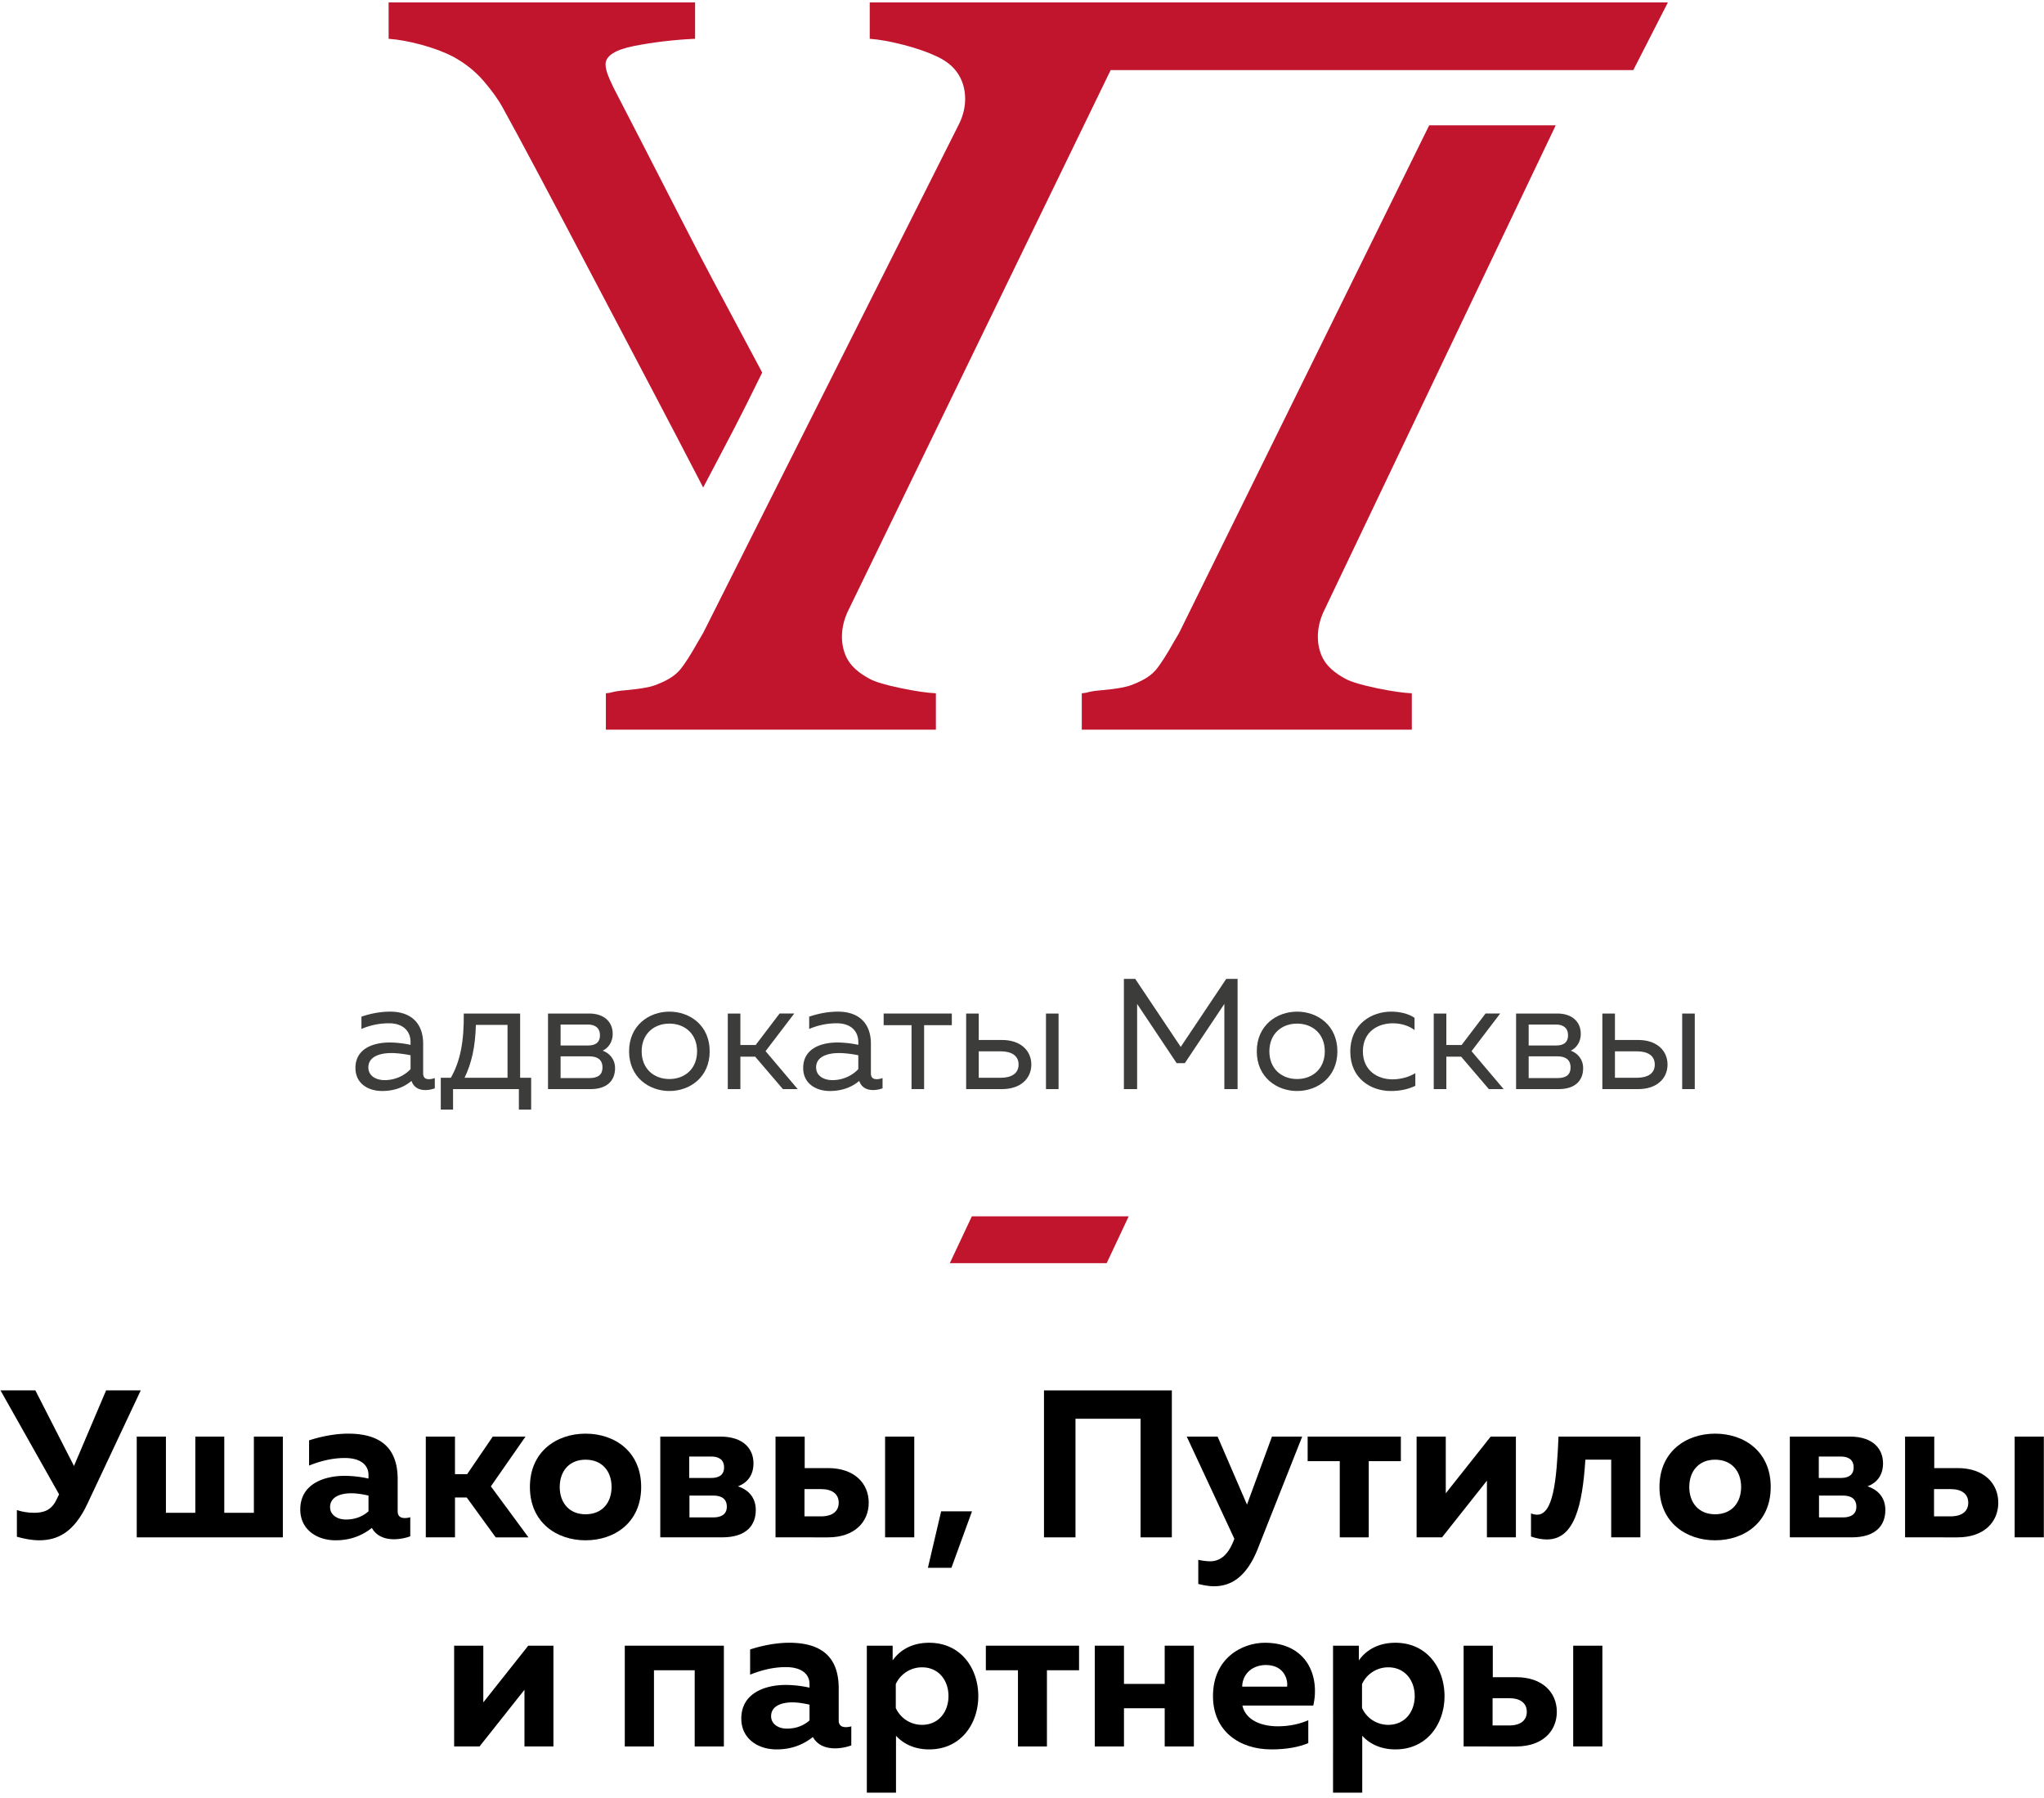 <svg xmlns="http://www.w3.org/2000/svg" width="316" height="278" viewBox="0 0 316 278"><g><g><path d="M6.05 238.115c-1.104 0-2.304-.227-3.44-.55v-4.123c.78.26 1.72.422 2.628.422 1.493 0 2.694-.357 3.505-2.045l.39-.81-9.055-16.066h5.388l5.971 11.683 4.966-11.683h5.355l-8.244 17.526c-2.077 4.413-4.576 5.646-7.464 5.646z"/></g><g><path d="M21.14 237.661v-15.578h4.511v11.781h4.544v-11.78h4.478v11.78h4.576v-11.78h4.48v15.577z"/></g><g><path d="M63.427 234.545v2.954a7.596 7.596 0 0 1-2.5.454c-1.59 0-2.79-.584-3.44-1.752-1.524 1.2-3.31 1.914-5.613 1.914-2.921 0-5.452-1.687-5.452-4.77 0-3.96 3.732-5.193 6.847-5.193 1.234 0 2.596.163 3.7.422v-.552c0-1.557-1.233-2.628-3.667-2.628-2.142 0-4.057.584-5.518 1.168v-3.895c1.267-.421 3.636-1.038 6.037-1.038 4.673 0 7.659 1.915 7.659 7.043v4.965c0 .81.519 1.038 1.104 1.038.259 0 .55-.032.843-.13zm-9.963.358c1.266 0 2.466-.358 3.505-1.266v-2.434c-.682-.162-1.72-.357-2.661-.357-1.655 0-3.278.552-3.278 2.142 0 1.168 1.07 1.915 2.434 1.915z"/></g><g><path d="M65.828 237.661v-15.578h4.511v5.81h1.882l3.96-5.81h5.062l-5.354 7.692 5.81 7.886h-5.064l-4.479-6.167H70.34v6.167z"/></g><g><path d="M99.125 229.872c0 5.452-4.057 8.243-8.6 8.243-4.511 0-8.601-2.79-8.601-8.243 0-5.452 4.09-8.243 8.6-8.243 4.544 0 8.6 2.791 8.6 8.243zm-12.592 0c0 2.402 1.428 4.22 3.992 4.22 2.596 0 4.024-1.818 4.024-4.22 0-2.402-1.428-4.219-4.024-4.219-2.564 0-3.992 1.817-3.992 4.22z"/></g><g><path d="M102.078 237.66v-15.577h9.282c3.699 0 5.127 2.013 5.127 4.122 0 1.785-.876 2.986-2.401 3.57 1.687.552 2.758 1.785 2.758 3.667 0 2.207-1.298 4.219-5.225 4.219zm4.478-9.183h3.44c1.072 0 1.947-.422 1.947-1.623 0-1.298-.94-1.688-1.98-1.688h-3.407zm.033 6.1h3.7c1.135 0 2.077-.42 2.077-1.654 0-1.331-.974-1.72-2.077-1.72h-3.7z"/></g><g><path d="M119.895 237.661v-15.578h4.51v4.868h3.603c4.089 0 6.296 2.369 6.296 5.355s-2.207 5.355-6.296 5.355zm4.478-3.245h2.531c1.785 0 2.759-.779 2.759-2.11s-.974-2.109-2.759-2.109h-2.531zm12.462-12.333h4.511v15.578h-4.511z"/></g><g><path d="M143.455 242.367l2.044-8.73h4.771l-3.18 8.73z"/></g><g><path d="M161.4 237.661v-22.718h19.765v22.718h-4.835v-18.336h-10.061v18.336z"/></g><g><path d="M196.645 222.083h4.673l-6.912 17.46c-1.753 4.349-4.187 5.68-6.718 5.68-.812 0-1.623-.162-2.434-.357v-3.732c.617.129 1.233.226 1.849.226 1.624 0 2.856-1.103 3.701-3.407l.031-.065-7.366-15.805h4.77l4.544 10.515z"/></g><g><path d="M207.127 237.661v-11.78h-4.965v-3.798h14.409v3.797h-4.965v11.781z"/></g><g><path d="M219.005 237.661v-15.578h4.51v8.763l6.946-8.763h3.895v15.578h-4.48v-8.763l-6.944 8.763z"/></g><g><path d="M239.158 237.985c-.714 0-1.558-.13-2.467-.454v-3.57c.325.13.65.195.942.195 2.466 0 3.018-5.095 3.31-12.073H253.6v15.578h-4.51v-12.008h-3.993c-.454 7.01-1.654 12.332-5.938 12.332z"/></g><g><path d="M273.752 229.872c0 5.452-4.057 8.243-8.6 8.243-4.51 0-8.6-2.79-8.6-8.243 0-5.452 4.09-8.243 8.6-8.243 4.543 0 8.6 2.791 8.6 8.243zm-12.592 0c0 2.402 1.43 4.22 3.992 4.22 2.596 0 4.024-1.818 4.024-4.22 0-2.402-1.428-4.219-4.024-4.219-2.563 0-3.992 1.817-3.992 4.22z"/></g><g><path d="M276.706 237.66v-15.577h9.282c3.699 0 5.127 2.013 5.127 4.122 0 1.785-.876 2.986-2.401 3.57 1.687.552 2.758 1.785 2.758 3.667 0 2.207-1.298 4.219-5.225 4.219zm4.478-9.183h3.44c1.072 0 1.948-.422 1.948-1.623 0-1.298-.941-1.688-1.98-1.688h-3.408zm.033 6.1h3.699c1.136 0 2.077-.42 2.077-1.654 0-1.331-.973-1.72-2.077-1.72h-3.7z"/></g><g><path d="M294.522 237.661v-15.578h4.511v4.868h3.602c4.09 0 6.297 2.369 6.297 5.355s-2.207 5.355-6.297 5.355zm4.478-3.245h2.532c1.785 0 2.759-.779 2.759-2.11s-.974-2.109-2.759-2.109H299zm12.463-12.333h4.511v15.578h-4.511z"/></g><g><path d="M70.209 269.986v-15.578h4.511v8.763l6.945-8.763h3.895v15.578h-4.479v-8.763l-6.945 8.763z"/></g><g><path d="M96.592 269.986v-15.578h15.318v15.578h-4.51v-11.78h-6.297v11.78z"/></g><g><path d="M131.609 266.871v2.953a7.587 7.587 0 0 1-2.5.454c-1.59 0-2.79-.584-3.44-1.752-1.524 1.201-3.31 1.915-5.613 1.915-2.921 0-5.452-1.688-5.452-4.771 0-3.96 3.732-5.193 6.847-5.193 1.234 0 2.597.163 3.7.422v-.551c0-1.558-1.233-2.629-3.667-2.629-2.142 0-4.057.584-5.517 1.168v-3.895c1.266-.421 3.635-1.038 6.036-1.038 4.673 0 7.659 1.915 7.659 7.043v4.965c0 .811.52 1.038 1.104 1.038.259 0 .55-.032.843-.129zm-9.963.357c1.266 0 2.467-.357 3.505-1.266v-2.434c-.681-.162-1.72-.357-2.661-.357-1.655 0-3.278.552-3.278 2.142 0 1.168 1.07 1.915 2.434 1.915z"/></g><g><path d="M151.243 262.197c0 4.251-2.66 8.243-7.594 8.243-2.467 0-4.122-1.006-5.128-2.109v8.795h-4.51V254.41h3.991v2.272c.973-1.396 2.758-2.726 5.647-2.726 4.933 0 7.594 3.99 7.594 8.243zm-12.755-1.85v3.7a4.446 4.446 0 0 0 4.057 2.597c2.564 0 4.09-2.012 4.09-4.446 0-2.434-1.526-4.446-4.09-4.446a4.447 4.447 0 0 0-4.057 2.595z"/></g><g><path d="M157.376 269.986v-11.78h-4.965v-3.798h14.41v3.797h-4.966v11.781z"/></g><g><path d="M169.254 269.986v-15.578h4.511v5.907h6.296v-5.907h4.511v15.578h-4.51v-5.907h-6.297v5.907z"/></g><g><path d="M203.038 263.658h-10.97c.52 2.272 2.922 3.213 5.486 3.213 1.785 0 3.376-.357 4.706-.941v3.538c-1.461.616-3.375.973-5.712.973-4.933 0-9.022-2.823-9.022-8.243 0-5.874 4.51-8.243 8.016-8.243 6.458 0 8.535 5.095 7.496 9.703zm-11.001-2.922h6.945c.162-1.07-.454-3.342-3.278-3.342-1.915 0-3.603 1.2-3.667 3.342z"/></g><g><path d="M223.321 262.197c0 4.251-2.661 8.243-7.594 8.243-2.466 0-4.122-1.006-5.127-2.109v8.795h-4.512V254.41h3.992v2.272c.974-1.396 2.759-2.726 5.647-2.726 4.933 0 7.594 3.99 7.594 8.243zm-12.754-1.85v3.7a4.445 4.445 0 0 0 4.057 2.597c2.563 0 4.089-2.012 4.089-4.446 0-2.434-1.526-4.446-4.089-4.446a4.446 4.446 0 0 0-4.057 2.595z"/></g><g><path d="M226.274 269.986v-15.578h4.511v4.868h3.603c4.089 0 6.296 2.37 6.296 5.355 0 2.986-2.207 5.355-6.296 5.355zm4.478-3.245h2.532c1.785 0 2.758-.779 2.758-2.11 0-1.33-.973-2.109-2.758-2.109h-2.532zm12.463-12.333h4.511v15.578h-4.511z"/></g><g><path fill="#3c3c3b" d="M67.22 166.662v1.582a4.295 4.295 0 0 1-1.46.268c-.95 0-1.802-.39-2.143-1.412-1.167.974-2.652 1.558-4.551 1.558-2.07 0-4.114-1.096-4.114-3.554 0-3.019 2.776-3.943 5.282-3.943 1.022 0 2.264.146 3.237.365v-.414c0-1.753-1.192-2.921-3.334-2.921-1.802 0-3.238.438-4.26.876v-1.898c.924-.317 2.531-.779 4.454-.779 3.116 0 5.087 1.704 5.087 4.965v4.576c0 .707.39.901.901.901.292 0 .61-.073.901-.17zm-3.748-1.388v-2.142c-.828-.17-2.02-.341-2.97-.341-1.705 0-3.554.512-3.554 2.215 0 1.364 1.242 1.972 2.532 1.972 1.485 0 2.97-.608 3.992-1.704z"/></g><g><path fill="#3c3c3b" d="M68.144 171.53v-4.917h1.558c1.46-2.58 2.045-5.574 1.996-9.932h8.715v9.932h1.703v4.917h-1.898v-3.165H70.043v3.165zm10.32-4.917v-8.179h-4.892c-.097 3.505-.681 5.94-1.752 8.18z"/></g><g><path fill="#3c3c3b" d="M84.72 168.366v-11.684h6.401c2.046 0 3.604 1.095 3.604 3.164 0 1.217-.683 2.191-1.559 2.58.95.317 1.922 1.242 1.922 2.702 0 1.923-1.24 3.238-3.773 3.238zm1.947-6.743h4.26c1.021 0 1.825-.389 1.825-1.582 0-1.315-.998-1.656-1.825-1.656h-4.26zm0 5.04h4.381c1.218 0 2.094-.366 2.094-1.657 0-1.387-1.046-1.703-2.02-1.703h-4.455z"/></g><g><path fill="#3c3c3b" d="M109.717 162.524c0 3.992-3.043 6.134-6.232 6.134-3.165 0-6.23-2.142-6.23-6.134 0-3.992 3.065-6.134 6.23-6.134 3.19 0 6.232 2.142 6.232 6.134zm-10.516 0c0 2.702 1.9 4.284 4.284 4.284 2.386 0 4.284-1.582 4.284-4.284s-1.898-4.284-4.284-4.284c-2.385 0-4.284 1.582-4.284 4.284z"/></g><g><path fill="#3c3c3b" d="M112.515 168.366v-11.684h1.947v4.869h2.361l3.7-4.87h2.264l-4.43 5.819 4.966 5.866h-2.288l-4.285-5.014h-2.288v5.014z"/></g><g><path fill="#3c3c3b" d="M136.442 166.662v1.582a4.295 4.295 0 0 1-1.46.268c-.95 0-1.802-.39-2.143-1.412-1.168.974-2.653 1.558-4.552 1.558-2.068 0-4.114-1.096-4.114-3.554 0-3.019 2.776-3.943 5.283-3.943 1.022 0 2.264.146 3.237.365v-.414c0-1.753-1.193-2.921-3.335-2.921-1.8 0-3.237.438-4.26.876v-1.898c.926-.317 2.532-.779 4.455-.779 3.116 0 5.087 1.704 5.087 4.965v4.576c0 .707.39.901.901.901.292 0 .61-.073.901-.17zm-3.749-1.388v-2.142c-.827-.17-2.02-.341-2.97-.341-1.704 0-3.553.512-3.553 2.215 0 1.364 1.241 1.972 2.531 1.972 1.485 0 2.97-.608 3.992-1.704z"/></g><g><path fill="#3c3c3b" d="M140.92 168.366v-9.883h-4.309v-1.801h10.54v1.8h-4.285v9.884z"/></g><g><path fill="#3c3c3b" d="M149.365 168.366v-11.684h1.947v4.089h3.604c2.847 0 4.527 1.631 4.527 3.798 0 2.166-1.68 3.797-4.527 3.797zm1.947-1.753h3.36c1.703 0 2.799-.657 2.799-2.044 0-1.388-1.096-2.045-2.799-2.045h-3.36zm10.395-9.931h1.947v11.684h-1.947z"/></g><g><path fill="#3c3c3b" d="M191.328 151.327v17.039h-2.044v-13.17l-6.11 9.154h-1.266l-6.11-9.153v13.169h-2.045v-17.04h1.753l7.035 10.517 7.035-10.516z"/></g><g><path fill="#3c3c3b" d="M206.759 162.524c0 3.992-3.042 6.134-6.231 6.134-3.165 0-6.231-2.142-6.231-6.134 0-3.992 3.066-6.134 6.23-6.134 3.19 0 6.232 2.142 6.232 6.134zm-10.515 0c0 2.702 1.899 4.284 4.284 4.284 2.386 0 4.284-1.582 4.284-4.284s-1.898-4.284-4.284-4.284c-2.385 0-4.284 1.582-4.284 4.284z"/></g><g><path fill="#3c3c3b" d="M215.083 156.39c1.315 0 2.605.292 3.603.949v1.899c-.876-.682-2.118-1.047-3.36-1.047-2.263 0-4.624 1.266-4.624 4.333 0 2.994 2.288 4.333 4.576 4.333 1.266 0 2.556-.365 3.53-.95v1.948c-1.096.535-2.337.803-3.798.803-3.067 0-6.256-1.923-6.256-6.085 0-4.26 3.287-6.183 6.329-6.183z"/></g><g><path fill="#3c3c3b" d="M221.654 168.366v-11.684h1.948v4.869h2.36l3.7-4.87h2.264l-4.43 5.819 4.966 5.866h-2.288l-4.284-5.014h-2.288v5.014z"/></g><g><path fill="#3c3c3b" d="M234.384 168.366v-11.684h6.402c2.044 0 3.602 1.095 3.602 3.164 0 1.217-.682 2.191-1.558 2.58.95.317 1.923 1.242 1.923 2.702 0 1.923-1.24 3.238-3.773 3.238zm1.947-6.743h4.26c1.022 0 1.825-.389 1.825-1.582 0-1.315-.998-1.656-1.825-1.656h-4.26zm0 5.04h4.381c1.218 0 2.094-.366 2.094-1.657 0-1.387-1.047-1.703-2.02-1.703h-4.455z"/></g><g><path fill="#3c3c3b" d="M247.722 168.366v-11.684h1.947v4.089h3.602c2.849 0 4.528 1.631 4.528 3.798 0 2.166-1.679 3.797-4.528 3.797zm1.947-1.753h3.359c1.704 0 2.799-.657 2.799-2.044 0-1.388-1.095-2.045-2.799-2.045h-3.359zm10.394-9.931h1.947v11.684h-1.947z"/></g><g><path fill="#c1142d" d="M77.747 16.691c-.687-1.268-1.677-2.654-2.97-4.159-1.295-1.506-2.866-2.76-4.715-3.764-1.426-.74-3.077-1.359-4.952-1.862-1.875-.502-3.552-.804-5.03-.91V.37h47.38v5.625c-3.32.158-6.459.528-9.41 1.11-2.956.582-4.433 1.532-4.433 2.852 0 .582.21 1.346.634 2.297.423.951.74 1.613.951 1.981 2.11 4.07 5.427 10.514 9.946 19.342 4.52 8.826 4.705 9.008 12.686 24.017-3.829 7.805-4.4 8.78-9.122 17.771-6.716-12.95-7.906-15.118-15.702-29.973-7.799-14.855-12.886-24.422-15.263-28.7z"/></g><g><path fill="#c1142d" d="M171.705 10.838h80.8L257.856.37H134.46v5.625c1.48.106 3.236.423 5.27.951 2.033.528 3.763 1.136 5.19 1.822 1.69.793 2.878 1.888 3.564 3.288l.021.042c1.082 2.232.865 4.882-.25 7.097l-39.533 78.63c-1.378 2.301-1.839 3.346-3.303 5.354-.878 1.204-2.11 1.934-3.694 2.568-.898.423-2.549.74-4.952.951-2.403.211-1.837.37-3.105.475v5.626h51.02v-5.626c-1.32-.052-3.129-.316-5.427-.792-2.298-.475-3.895-.95-4.793-1.426-1.796-.95-2.998-2.063-3.605-3.333l-.019-.038c-1.038-2.198-.825-4.79.193-6.998z"/></g><g><path fill="#c1142d" d="M208.045 104.956c-1.796-.951-2.998-2.063-3.605-3.333l-.02-.04c-1.037-2.196-.823-4.79.194-6.996l35.902-75.217h-19.562l-38.655 78.455c-1.38 2.3-1.838 3.347-3.302 5.355-.878 1.204-2.111 1.934-3.695 2.568-.898.423-2.55.74-4.952.95-2.404.212-1.837.37-3.105.476v5.626h51.02v-5.626c-1.32-.052-3.13-.317-5.427-.792-2.297-.475-3.895-.951-4.793-1.426z"/></g><g><path fill="#c1142d" d="M171.093 195.27h-24.25l3.403-7.236h24.25z"/></g></g></svg>